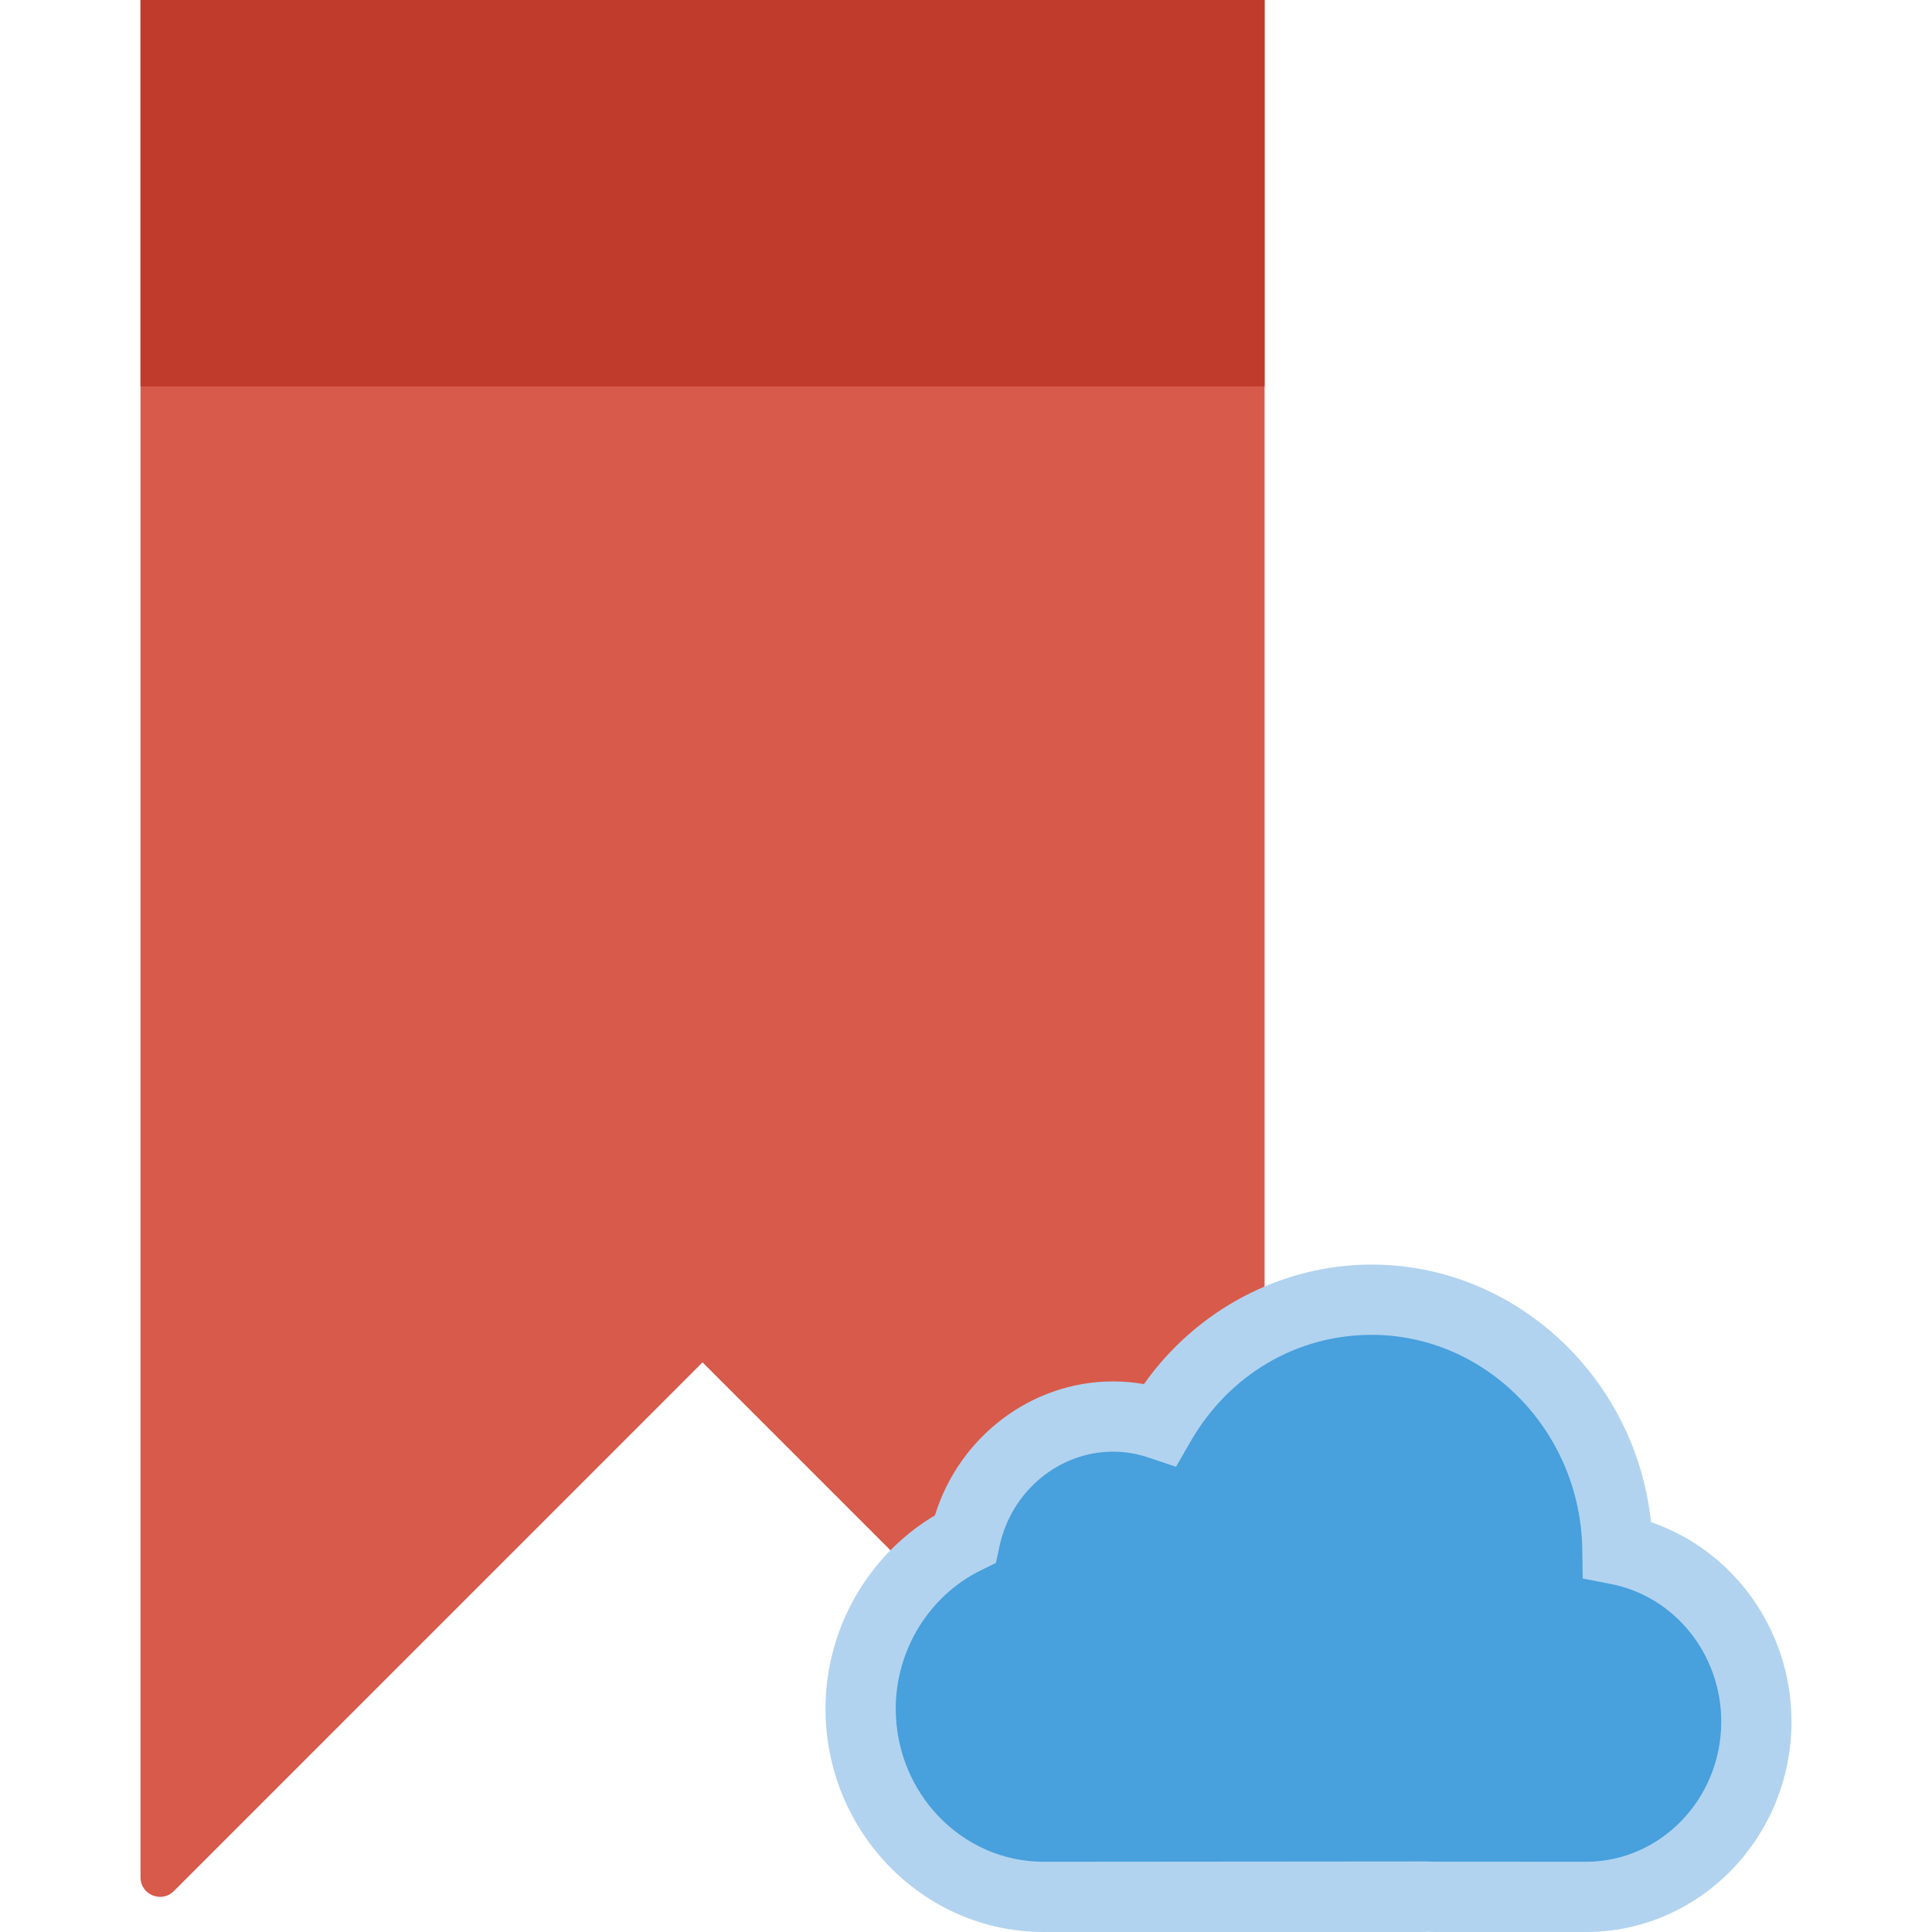 <?xml version="1.0" encoding="iso-8859-1"?>
<!-- Uploaded to: SVG Repo, www.svgrepo.com, Generator: SVG Repo Mixer Tools -->
<!DOCTYPE svg PUBLIC "-//W3C//DTD SVG 1.1//EN" "http://www.w3.org/Graphics/SVG/1.1/DTD/svg11.dtd">
<svg version="1.1" id="Capa_1" xmlns="http://www.w3.org/2000/svg" xmlns:xlink="http://www.w3.org/1999/xlink" 
	 viewBox="0 0 55 55" xml:space="preserve">
<g>
	<path style="fill:#D75A4A;" d="M20,0H4v53.444c0,0.495,0.598,0.742,0.948,0.393L20,38.784l15.052,15.052
		c0.35,0.35,0.948,0.102,0.948-0.393V0H20z"/>
	<rect x="4" style="fill:#C03B2B;" width="32" height="11"/>
	<g>
		<g>
			<path style="fill:#48A0DC;" d="M46.045,44.111C45.994,40.175,42.882,37,39.046,37c-2.568,0-4.806,1.426-6.025,3.546
				c-0.421-0.141-0.87-0.22-1.337-0.22c-2.063,0-3.785,1.492-4.208,3.484c-1.754,0.865-2.975,2.706-2.975,4.831
				c0,2.947,2.343,5.359,5.208,5.359h10.775c0.061,0,0.119-0.007,0.18-0.009c0.06,0.002,0.119,0.009,0.18,0.009h4.31
				C47.818,54,50,51.755,50,49.011C50,46.581,48.288,44.546,46.045,44.111z"/>
			<path style="fill:#B1D3EF;" d="M45.151,55h-4.31c-0.063,0-0.126-0.004-0.188-0.008C40.606,54.996,40.545,55,40.482,55H29.708
				c-3.423,0-6.208-2.853-6.208-6.358c0-2.262,1.209-4.372,3.116-5.503c0.686-2.235,2.746-3.813,5.066-3.813
				c0.296,0,0.592,0.025,0.884,0.076C34.062,37.286,36.48,36,39.046,36c4.102,0,7.524,3.225,7.954,7.332
				c2.358,0.806,4,3.079,4,5.679C51,52.313,48.376,55,45.151,55z M40.614,52.991l0.186,0.006L45.151,53
				C47.273,53,49,51.21,49,49.011c0-1.917-1.323-3.564-3.146-3.919l-0.799-0.155l-0.011-0.813C45.001,40.747,42.311,38,39.046,38
				c-2.135,0-4.063,1.139-5.158,3.045l-0.409,0.711l-0.777-0.261c-0.332-0.112-0.675-0.169-1.019-0.169
				c-1.54,0-2.898,1.133-3.229,2.692l-0.102,0.475l-0.435,0.214c-1.469,0.725-2.417,2.269-2.417,3.935
				c0,2.403,1.888,4.358,4.208,4.358L40.614,52.991z"/>
		</g>
	</g>
</g>
</svg>